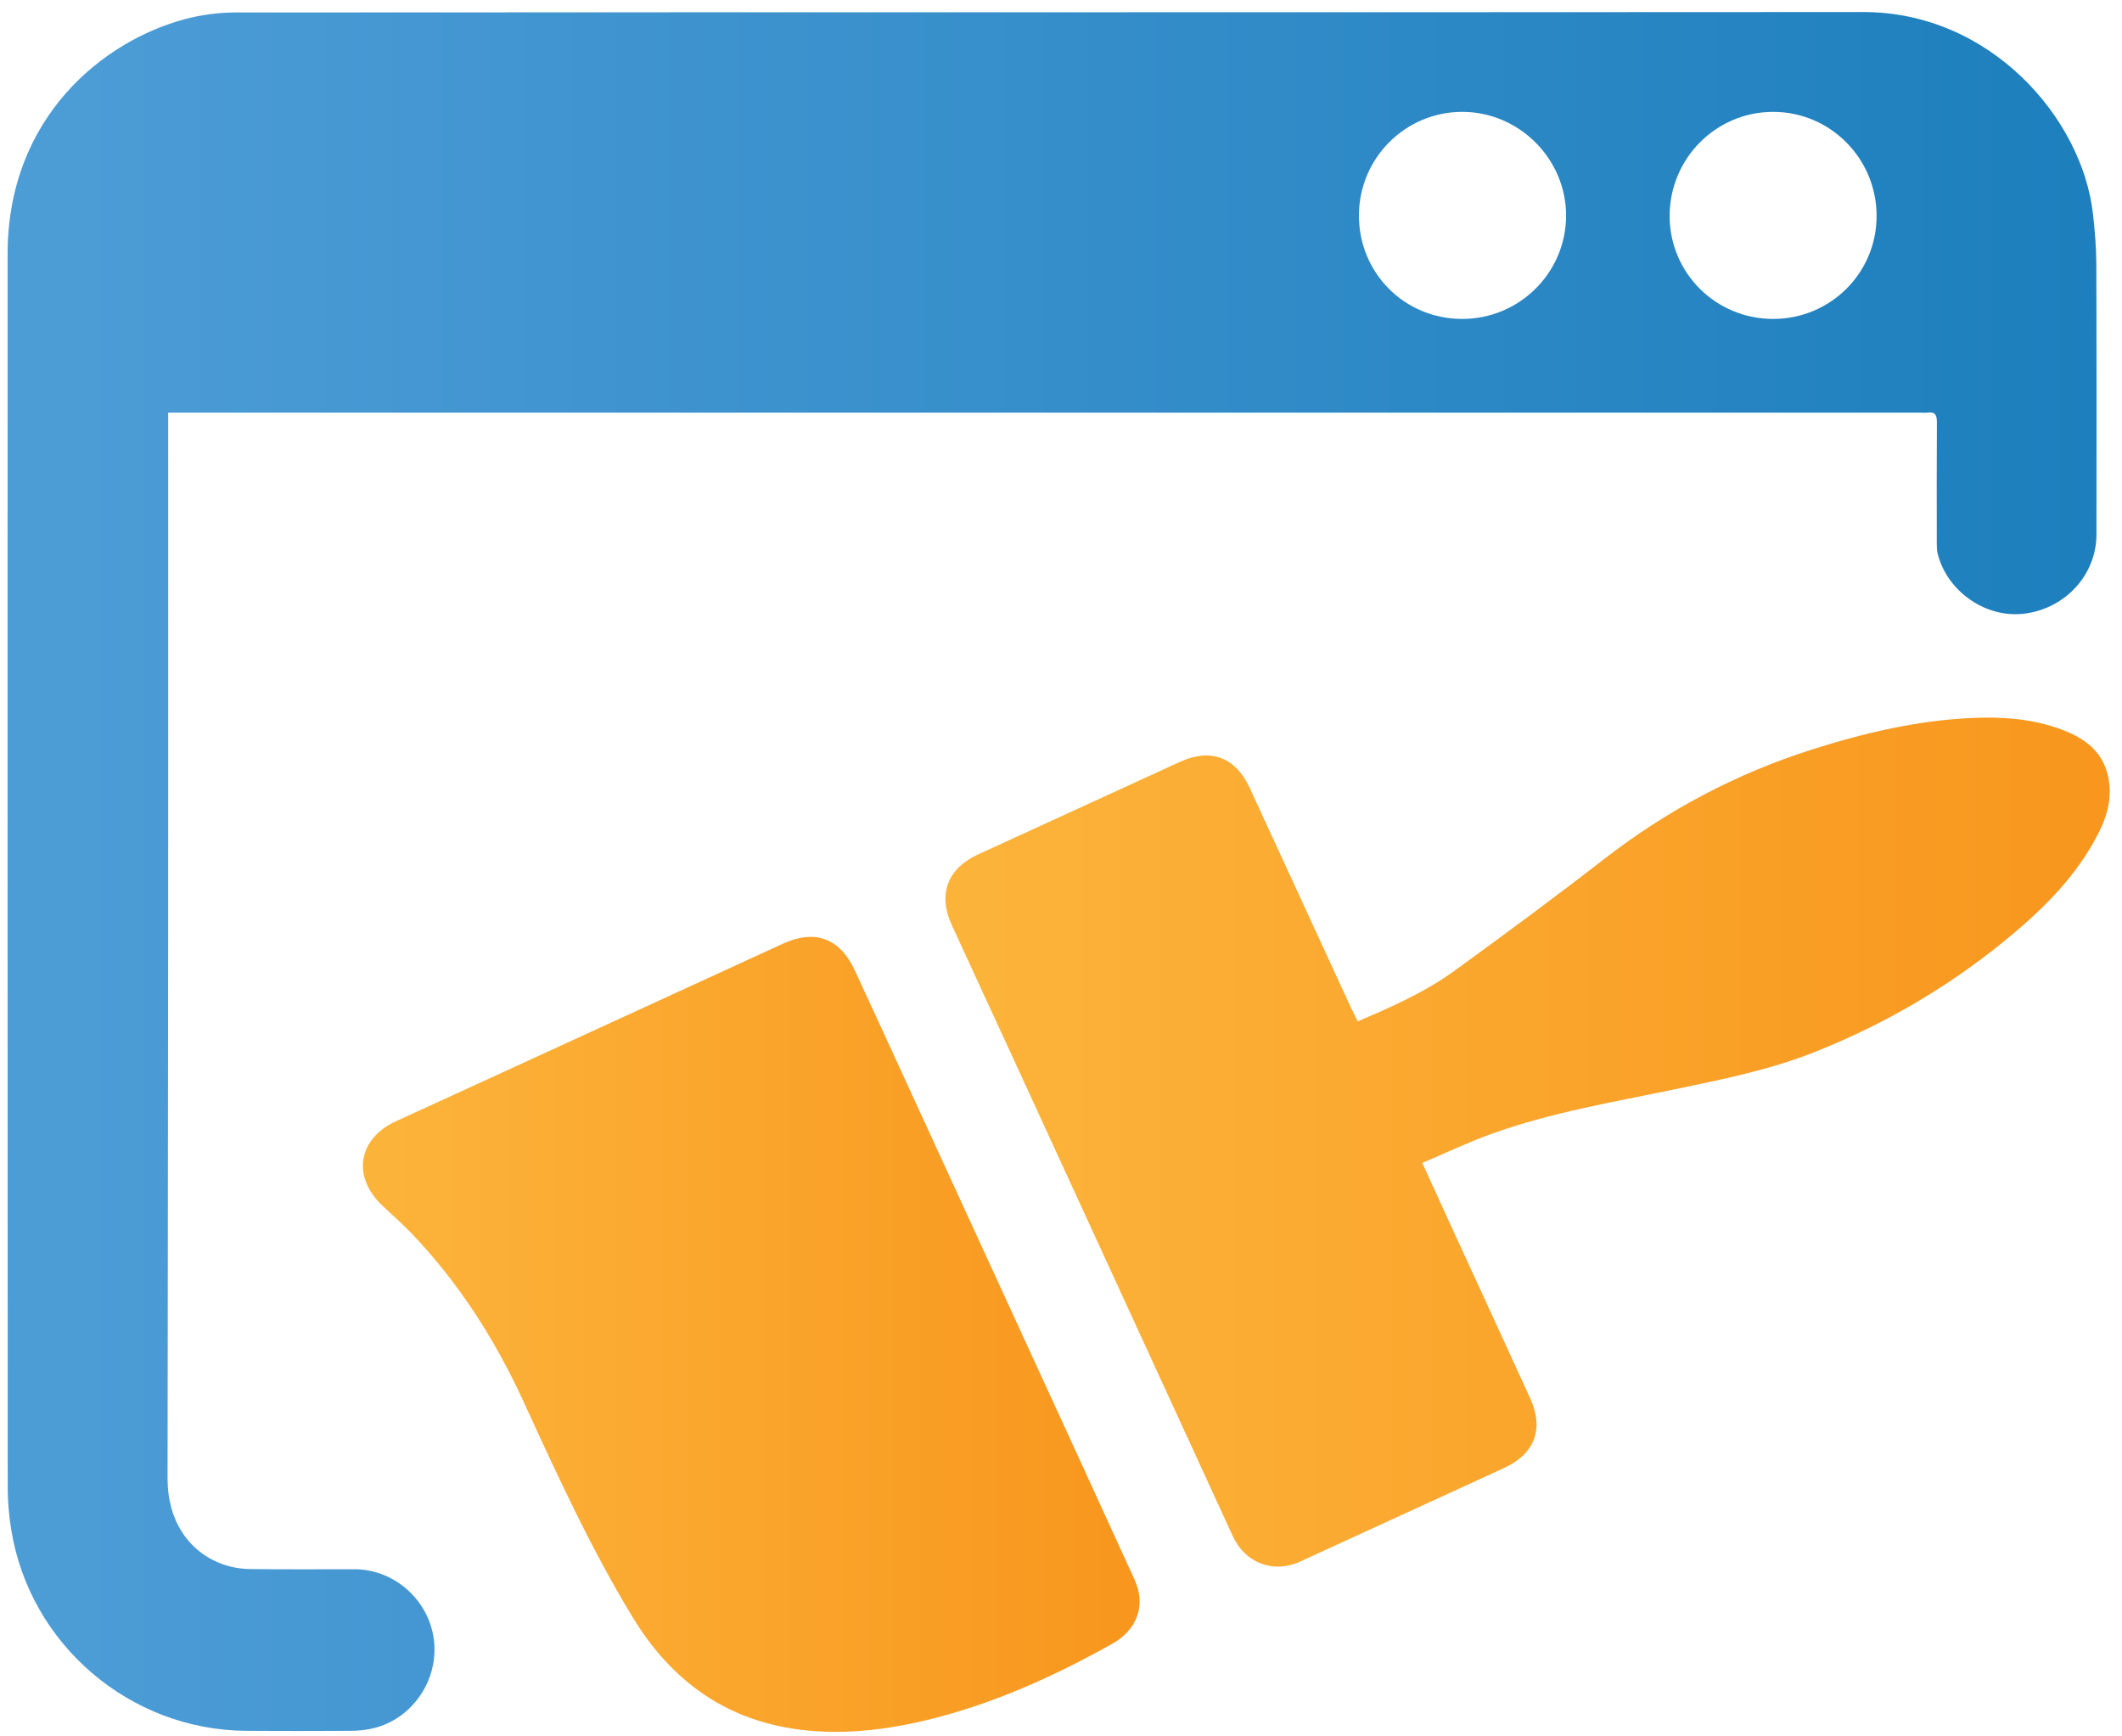 <?xml version="1.0" encoding="utf-8"?>
<!-- Generator: Adobe Illustrator 23.0.1, SVG Export Plug-In . SVG Version: 6.00 Build 0)  -->
<svg version="1.1" id="Layer_1" xmlns="http://www.w3.org/2000/svg" xmlns:xlink="http://www.w3.org/1999/xlink" x="0px" y="0px"
	 viewBox="0 0 280.63 229.606" enable-background="new 0 0 280.63 229.606" xml:space="preserve">
<linearGradient id="SVGID_1_" gradientUnits="userSpaceOnUse" x1="1" y1="115.241" x2="277.261" y2="115.241">
	<stop  offset="0.034" style="stop-color:#4C9CD6"/>
	<stop  offset="1" style="stop-color:#1D7FBD"/>
</linearGradient>
<path fill="url(#SVGID_1_)" d="M22.242,54.562c0,0.693,0,1.224,0,1.756c0,22.585,0.011,45.169-0.003,67.754
	c-0.015,23.827-0.057,47.655-0.079,71.482c-0.005,5.407,2.712,9.653,7.31,11.294c1.106,0.395,2.331,0.61,3.505,0.628
	c4.64,0.07,9.282,0.024,13.923,0.03c5.383,0.007,10.019,4.265,10.519,9.65c0.501,5.404-3.242,10.475-8.502,11.475
	c-0.807,0.154-1.64,0.232-2.462,0.236c-4.641,0.021-9.283,0.035-13.924,0.003c-15.373-0.107-28.604-11.433-31.044-26.603
	c-0.294-1.831-0.463-3.703-0.464-5.556C0.998,142.343,0.996,87.975,1.006,33.606C1.009,15.477,13.702,5.377,24.488,2.523
	c2.133-0.564,4.4-0.873,6.606-0.874c71.773-0.044,143.547-0.009,215.32-0.057c16.781-0.011,28.954,14.009,30.376,26.7
	c0.244,2.177,0.435,4.373,0.443,6.561c0.043,11.934,0.026,23.869,0.021,35.804c-0.002,5.283-4.022,9.739-9.424,10.474
	c-5.099,0.694-10.278-2.83-11.575-7.898c-0.111-0.432-0.117-0.899-0.118-1.35c-0.008-5.346-0.024-10.692,0.013-16.037
	c0.007-0.948-0.22-1.435-1.247-1.289c-0.284,0.04-0.579,0.006-0.869,0.006c-76.622,0-153.244,0-229.866,0
	C23.59,54.562,23.013,54.562,22.242,54.562z M234.492,42.173c7.576,0,13.68-6.068,13.684-13.604
	c0.004-7.607-6.123-13.777-13.684-13.777c-7.56,0-13.691,6.171-13.686,13.777C220.812,36.103,226.918,42.173,234.492,42.173z
	 M193.361,42.173c7.543,0.009,13.695-6.068,13.75-13.582c0.054-7.518-6.168-13.785-13.702-13.8
	c-7.521-0.015-13.65,6.086-13.693,13.631C179.672,36.066,185.723,42.164,193.361,42.173z"/>
<linearGradient id="SVGID_2_" gradientUnits="userSpaceOnUse" x1="125.036" y1="151.024" x2="279" y2="151.024">
	<stop  offset="0.034" style="stop-color:#FCB33A"/>
	<stop  offset="1" style="stop-color:#F8961D"/>
</linearGradient>
<path fill="url(#SVGID_2_)" d="M179.556,135.056c4.514-1.917,8.91-3.869,12.804-6.695c6.653-4.828,13.27-9.713,19.764-14.752
	c8.337-6.469,17.479-11.31,27.532-14.505c6.946-2.207,13.984-3.864,21.291-4.172c3.731-0.158,7.435,0.091,10.995,1.292
	c3.282,1.108,6.117,2.813,6.871,6.571c0.466,2.324,0.035,4.574-0.97,6.697c-2.555,5.398-6.545,9.648-11.013,13.473
	c-8.091,6.926-17.134,12.321-27.031,16.221c-5.876,2.315-12.07,3.553-18.237,4.84c-8.16,1.703-16.411,3.062-24.288,5.898
	c-3.084,1.11-6.056,2.53-9.184,3.853c1.465,3.207,2.826,6.197,4.197,9.182c3.359,7.315,6.743,14.62,10.077,21.947
	c1.862,4.092,0.58,7.364-3.496,9.23c-8.984,4.113-17.965,8.234-26.943,12.361c-3.499,1.609-7.246,0.204-8.881-3.353
	c-9.141-19.886-18.28-39.773-27.423-59.658c-3.239-7.043-6.488-14.082-9.733-21.123c-1.884-4.088-0.608-7.517,3.471-9.385
	c8.911-4.08,17.815-8.175,26.727-12.252c3.993-1.827,7.311-0.594,9.161,3.412c4.494,9.73,8.972,19.468,13.459,29.201
	C178.964,133.899,179.253,134.444,179.556,135.056z"/>
<linearGradient id="SVGID_3_" gradientUnits="userSpaceOnUse" x1="47.997" y1="176.448" x2="150.706" y2="176.448">
	<stop  offset="0.034" style="stop-color:#FCB33A"/>
	<stop  offset="1" style="stop-color:#F8961D"/>
</linearGradient>
<path fill="url(#SVGID_3_)" d="M110.141,229.008c-11.647-0.112-20.398-5.171-26.465-15.147
	c-5.584-9.183-10.026-18.917-14.499-28.654c-3.73-8.12-8.522-15.585-14.715-22.083c-1.264-1.326-2.666-2.521-3.987-3.794
	c-3.932-3.791-3.092-8.776,1.859-11.049c5.572-2.558,11.148-5.107,16.721-7.665c11.484-5.271,22.964-10.552,34.452-15.814
	c4.288-1.964,7.548-0.754,9.533,3.501c1.074,2.304,2.135,4.615,3.196,6.925c6.525,14.203,13.051,28.405,19.573,42.61
	c4.747,10.337,9.504,20.669,14.223,31.018c1.551,3.401,0.361,6.652-2.939,8.502c-7.745,4.341-15.784,7.966-24.445,10.073
	C118.543,228.43,114.381,229.042,110.141,229.008z"/>
</svg>
